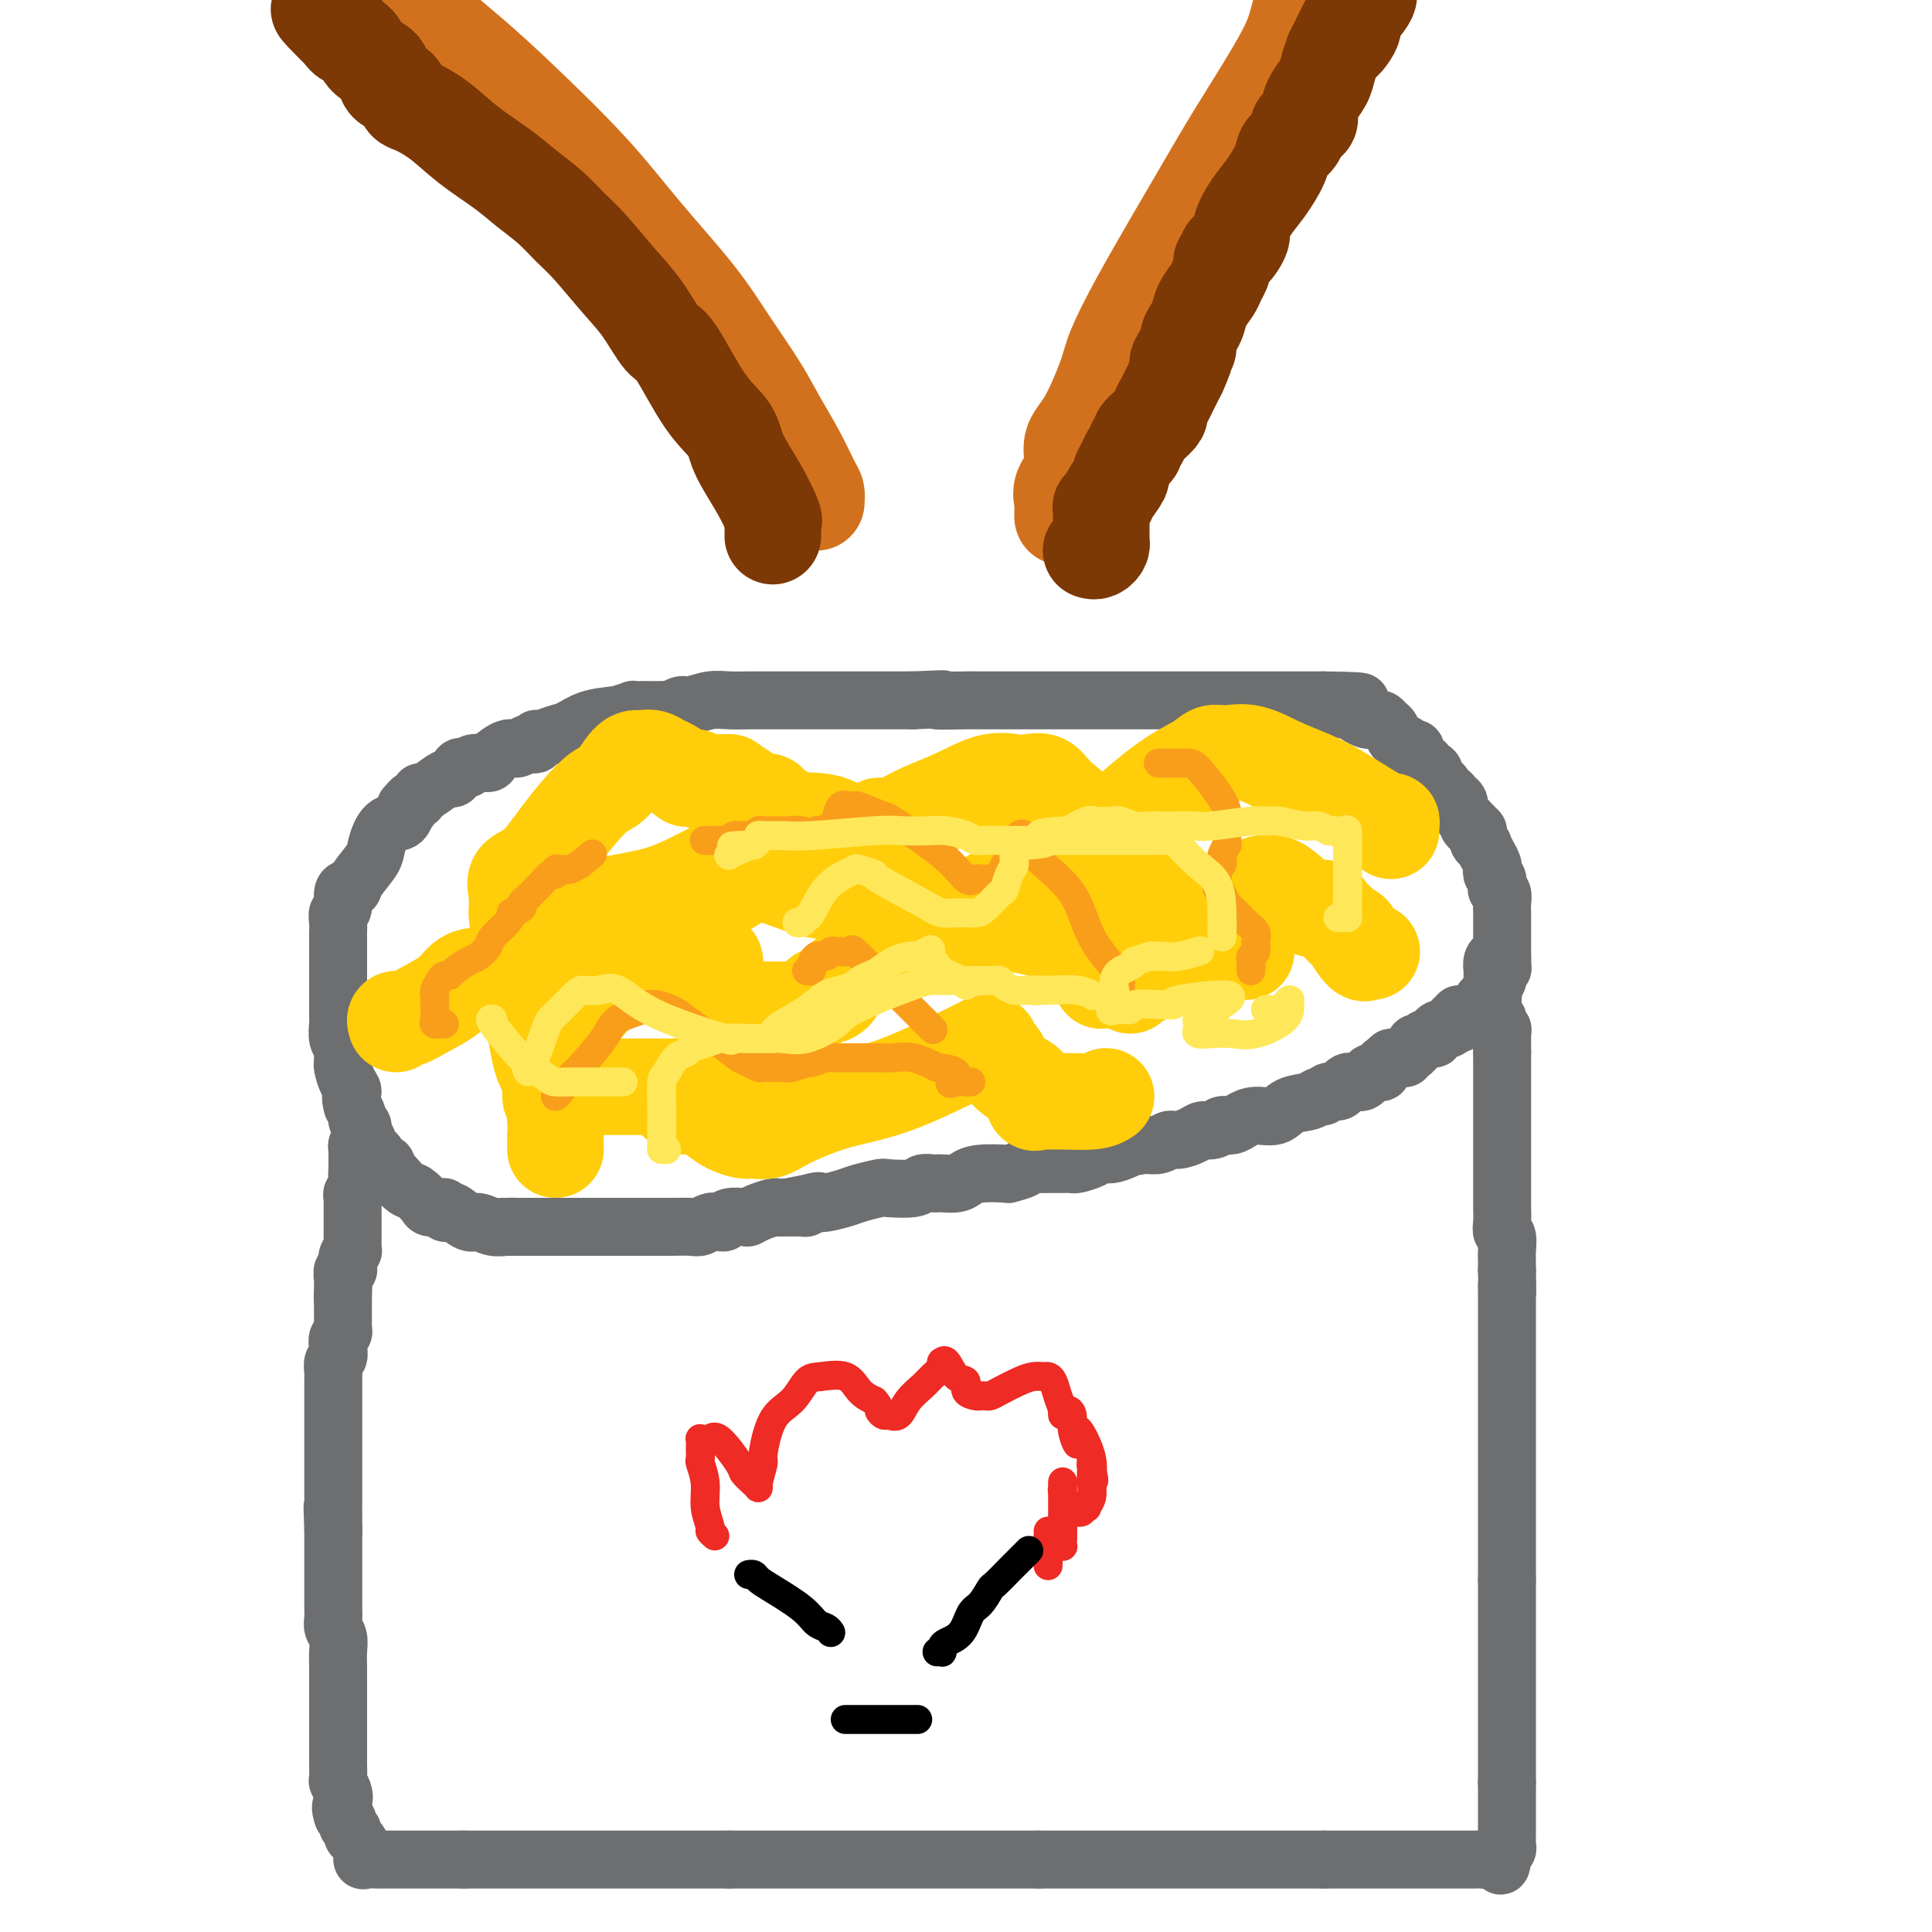 <svg viewBox='0 0 400 400' version='1.1' xmlns='http://www.w3.org/2000/svg' xmlns:xlink='http://www.w3.org/1999/xlink'><g fill='none' stroke='#6D6E70' stroke-width='12' stroke-linecap='round' stroke-linejoin='round'><path d='M302,210c-0.024,0.445 -0.048,0.890 0,1c0.048,0.110 0.168,-0.115 0,0c-0.168,0.115 -0.623,0.569 -1,1c-0.377,0.431 -0.674,0.837 -1,1c-0.326,0.163 -0.680,0.082 -1,0c-0.320,-0.082 -0.607,-0.165 -1,0c-0.393,0.165 -0.893,0.579 -1,1c-0.107,0.421 0.179,0.849 0,1c-0.179,0.151 -0.822,0.025 -1,0c-0.178,-0.025 0.110,0.050 0,0c-0.110,-0.050 -0.617,-0.225 -1,0c-0.383,0.225 -0.641,0.849 -1,1c-0.359,0.151 -0.818,-0.171 -1,0c-0.182,0.171 -0.086,0.834 0,1c0.086,0.166 0.164,-0.166 0,0c-0.164,0.166 -0.569,0.829 -1,1c-0.431,0.171 -0.889,-0.150 -1,0c-0.111,0.150 0.125,0.772 0,1c-0.125,0.228 -0.611,0.061 -1,0c-0.389,-0.061 -0.683,-0.018 -1,0c-0.317,0.018 -0.659,0.009 -1,0'/><path d='M288,219c-2.123,1.630 -0.432,1.207 0,1c0.432,-0.207 -0.395,-0.196 -1,0c-0.605,0.196 -0.988,0.578 -1,1c-0.012,0.422 0.348,0.884 0,1c-0.348,0.116 -1.403,-0.112 -2,0c-0.597,0.112 -0.737,0.565 -1,1c-0.263,0.435 -0.648,0.851 -1,1c-0.352,0.149 -0.671,0.030 -1,0c-0.329,-0.030 -0.669,0.029 -1,0c-0.331,-0.029 -0.652,-0.147 -1,0c-0.348,0.147 -0.723,0.560 -1,1c-0.277,0.440 -0.457,0.906 -1,1c-0.543,0.094 -1.451,-0.183 -2,0c-0.549,0.183 -0.740,0.827 -1,1c-0.260,0.173 -0.590,-0.126 -1,0c-0.410,0.126 -0.901,0.678 -2,1c-1.099,0.322 -2.808,0.416 -4,1c-1.192,0.584 -1.868,1.659 -3,2c-1.132,0.341 -2.720,-0.052 -4,0c-1.280,0.052 -2.250,0.549 -3,1c-0.750,0.451 -1.279,0.857 -2,1c-0.721,0.143 -1.635,0.024 -2,0c-0.365,-0.024 -0.180,0.049 0,0c0.180,-0.049 0.354,-0.219 0,0c-0.354,0.219 -1.236,0.828 -2,1c-0.764,0.172 -1.411,-0.094 -2,0c-0.589,0.094 -1.119,0.547 -2,1c-0.881,0.453 -2.112,0.905 -3,1c-0.888,0.095 -1.431,-0.167 -2,0c-0.569,0.167 -1.162,0.762 -2,1c-0.838,0.238 -1.919,0.119 -3,0'/><path d='M237,237c-4.550,0.885 -2.425,0.096 -2,0c0.425,-0.096 -0.849,0.500 -2,1c-1.151,0.500 -2.179,0.905 -3,1c-0.821,0.095 -1.434,-0.118 -2,0c-0.566,0.118 -1.086,0.568 -2,1c-0.914,0.432 -2.223,0.848 -3,1c-0.777,0.152 -1.021,0.041 -1,0c0.021,-0.041 0.308,-0.011 0,0c-0.308,0.011 -1.213,0.003 -2,0c-0.787,-0.003 -1.458,-0.002 -2,0c-0.542,0.002 -0.955,0.003 -1,0c-0.045,-0.003 0.278,-0.011 0,0c-0.278,0.011 -1.156,0.042 -2,0c-0.844,-0.042 -1.654,-0.156 -2,0c-0.346,0.156 -0.229,0.580 -1,1c-0.771,0.420 -2.432,0.834 -3,1c-0.568,0.166 -0.043,0.083 -1,0c-0.957,-0.083 -3.394,-0.166 -5,0c-1.606,0.166 -2.380,0.581 -3,1c-0.620,0.419 -1.087,0.843 -2,1c-0.913,0.157 -2.272,0.046 -3,0c-0.728,-0.046 -0.826,-0.026 -1,0c-0.174,0.026 -0.425,0.059 -1,0c-0.575,-0.059 -1.473,-0.209 -2,0c-0.527,0.209 -0.681,0.777 -2,1c-1.319,0.223 -3.803,0.102 -5,0c-1.197,-0.102 -1.108,-0.185 -2,0c-0.892,0.185 -2.765,0.637 -4,1c-1.235,0.363 -1.833,0.636 -3,1c-1.167,0.364 -2.905,0.818 -4,1c-1.095,0.182 -1.548,0.091 -2,0'/><path d='M169,249c-10.759,1.873 -3.656,0.554 -1,0c2.656,-0.554 0.865,-0.345 0,0c-0.865,0.345 -0.804,0.824 -1,1c-0.196,0.176 -0.647,0.047 -1,0c-0.353,-0.047 -0.606,-0.012 -1,0c-0.394,0.012 -0.930,0.003 -1,0c-0.070,-0.003 0.326,0.002 0,0c-0.326,-0.002 -1.373,-0.011 -2,0c-0.627,0.011 -0.834,0.042 -1,0c-0.166,-0.042 -0.289,-0.156 -1,0c-0.711,0.156 -2.008,0.581 -3,1c-0.992,0.419 -1.680,0.830 -2,1c-0.320,0.170 -0.274,0.097 -1,0c-0.726,-0.097 -2.225,-0.218 -3,0c-0.775,0.218 -0.825,0.776 -1,1c-0.175,0.224 -0.473,0.112 -1,0c-0.527,-0.112 -1.283,-0.226 -2,0c-0.717,0.226 -1.394,0.793 -2,1c-0.606,0.207 -1.139,0.056 -2,0c-0.861,-0.056 -2.050,-0.015 -4,0c-1.950,0.015 -4.662,0.004 -8,0c-3.338,-0.004 -7.304,-0.001 -9,0c-1.696,0.001 -1.123,0.000 -3,0c-1.877,-0.000 -6.205,-0.000 -8,0c-1.795,0.000 -1.059,0.000 -1,0c0.059,-0.000 -0.561,-0.000 -1,0c-0.439,0.000 -0.697,0.000 -1,0c-0.303,-0.000 -0.652,-0.000 -1,0'/><path d='M107,254c-5.772,0.005 -2.203,0.017 -1,0c1.203,-0.017 0.039,-0.065 -1,0c-1.039,0.065 -1.952,0.241 -3,0c-1.048,-0.241 -2.232,-0.901 -3,-1c-0.768,-0.099 -1.119,0.362 -2,0c-0.881,-0.362 -2.290,-1.547 -3,-2c-0.710,-0.453 -0.719,-0.173 -1,0c-0.281,0.173 -0.834,0.241 -1,0c-0.166,-0.241 0.055,-0.789 0,-1c-0.055,-0.211 -0.384,-0.083 -1,0c-0.616,0.083 -1.517,0.121 -2,0c-0.483,-0.121 -0.549,-0.399 -1,-1c-0.451,-0.601 -1.288,-1.523 -2,-2c-0.712,-0.477 -1.300,-0.510 -2,-1c-0.700,-0.490 -1.511,-1.437 -2,-2c-0.489,-0.563 -0.657,-0.743 -1,-1c-0.343,-0.257 -0.860,-0.593 -1,-1c-0.140,-0.407 0.098,-0.886 0,-1c-0.098,-0.114 -0.533,0.138 -1,0c-0.467,-0.138 -0.966,-0.667 -1,-1c-0.034,-0.333 0.397,-0.470 0,-1c-0.397,-0.530 -1.622,-1.451 -2,-2c-0.378,-0.549 0.091,-0.725 0,-1c-0.091,-0.275 -0.742,-0.650 -1,-1c-0.258,-0.350 -0.124,-0.674 0,-1c0.124,-0.326 0.240,-0.654 0,-1c-0.240,-0.346 -0.834,-0.708 -1,-1c-0.166,-0.292 0.095,-0.512 0,-1c-0.095,-0.488 -0.548,-1.244 -1,-2'/><path d='M73,229c-0.729,-2.305 -0.052,-2.567 0,-3c0.052,-0.433 -0.521,-1.036 -1,-2c-0.479,-0.964 -0.864,-2.287 -1,-3c-0.136,-0.713 -0.022,-0.814 0,-1c0.022,-0.186 -0.047,-0.456 0,-1c0.047,-0.544 0.209,-1.362 0,-2c-0.209,-0.638 -0.788,-1.098 -1,-2c-0.212,-0.902 -0.057,-2.248 0,-3c0.057,-0.752 0.015,-0.911 0,-2c-0.015,-1.089 -0.004,-3.107 0,-4c0.004,-0.893 0.001,-0.662 0,-1c-0.001,-0.338 -0.000,-1.246 0,-2c0.000,-0.754 0.000,-1.354 0,-2c-0.000,-0.646 -0.000,-1.338 0,-2c0.000,-0.662 0.000,-1.293 0,-2c-0.000,-0.707 -0.001,-1.489 0,-2c0.001,-0.511 0.004,-0.751 0,-1c-0.004,-0.249 -0.016,-0.508 0,-1c0.016,-0.492 0.060,-1.218 0,-2c-0.060,-0.782 -0.223,-1.620 0,-2c0.223,-0.380 0.831,-0.302 1,-1c0.169,-0.698 -0.102,-2.172 0,-3c0.102,-0.828 0.576,-1.010 1,-1c0.424,0.010 0.798,0.212 1,0c0.202,-0.212 0.232,-0.840 1,-2c0.768,-1.160 2.272,-2.853 3,-4c0.728,-1.147 0.678,-1.746 1,-3c0.322,-1.254 1.014,-3.161 2,-4c0.986,-0.839 2.265,-0.611 3,-1c0.735,-0.389 0.924,-1.397 1,-2c0.076,-0.603 0.038,-0.802 0,-1'/><path d='M84,167c2.249,-2.798 1.373,-0.792 1,0c-0.373,0.792 -0.242,0.372 0,0c0.242,-0.372 0.596,-0.694 1,-1c0.404,-0.306 0.857,-0.594 1,-1c0.143,-0.406 -0.025,-0.930 0,-1c0.025,-0.070 0.244,0.313 1,0c0.756,-0.313 2.048,-1.324 3,-2c0.952,-0.676 1.565,-1.017 2,-1c0.435,0.017 0.692,0.393 1,0c0.308,-0.393 0.668,-1.555 1,-2c0.332,-0.445 0.636,-0.174 1,0c0.364,0.174 0.787,0.249 1,0c0.213,-0.249 0.217,-0.822 1,-1c0.783,-0.178 2.346,0.040 3,0c0.654,-0.040 0.398,-0.337 1,-1c0.602,-0.663 2.060,-1.693 3,-2c0.940,-0.307 1.362,0.110 2,0c0.638,-0.110 1.493,-0.747 2,-1c0.507,-0.253 0.667,-0.124 1,0c0.333,0.124 0.840,0.241 1,0c0.160,-0.241 -0.027,-0.842 0,-1c0.027,-0.158 0.270,0.126 1,0c0.730,-0.126 1.948,-0.663 3,-1c1.052,-0.337 1.937,-0.475 3,-1c1.063,-0.525 2.304,-1.436 4,-2c1.696,-0.564 3.848,-0.782 6,-1'/><path d='M128,148c4.129,-1.309 2.951,-1.083 3,-1c0.049,0.083 1.323,0.022 2,0c0.677,-0.022 0.755,-0.006 1,0c0.245,0.006 0.657,0.001 1,0c0.343,-0.001 0.616,0.001 1,0c0.384,-0.001 0.880,-0.004 1,0c0.120,0.004 -0.135,0.016 0,0c0.135,-0.016 0.661,-0.061 1,0c0.339,0.061 0.491,0.226 1,0c0.509,-0.226 1.376,-0.845 2,-1c0.624,-0.155 1.007,0.155 2,0c0.993,-0.155 2.597,-0.774 4,-1c1.403,-0.226 2.606,-0.061 4,0c1.394,0.061 2.980,0.016 4,0c1.020,-0.016 1.473,-0.004 2,0c0.527,0.004 1.128,0.001 2,0c0.872,-0.001 2.016,-0.000 3,0c0.984,0.000 1.810,0.000 2,0c0.190,-0.000 -0.256,-0.000 0,0c0.256,0.000 1.214,0.000 2,0c0.786,-0.000 1.402,-0.000 2,0c0.598,0.000 1.180,0.000 2,0c0.820,-0.000 1.880,-0.000 3,0c1.120,0.000 2.302,0.000 4,0c1.698,-0.000 3.914,-0.000 6,0c2.086,0.000 4.043,0.000 6,0'/><path d='M189,145c10.230,-0.464 5.303,-0.124 5,0c-0.303,0.124 4.016,0.033 6,0c1.984,-0.033 1.633,-0.009 2,0c0.367,0.009 1.454,0.002 2,0c0.546,-0.002 0.553,-0.001 1,0c0.447,0.001 1.334,0.000 2,0c0.666,-0.000 1.112,-0.000 2,0c0.888,0.000 2.217,0.000 3,0c0.783,-0.000 1.021,-0.000 2,0c0.979,0.000 2.698,0.000 4,0c1.302,-0.000 2.188,-0.000 3,0c0.812,0.000 1.550,0.000 2,0c0.450,-0.000 0.614,-0.000 1,0c0.386,0.000 0.996,0.000 2,0c1.004,-0.000 2.404,-0.000 3,0c0.596,0.000 0.390,0.000 1,0c0.610,-0.000 2.037,-0.000 3,0c0.963,0.000 1.462,0.000 2,0c0.538,-0.000 1.115,-0.000 2,0c0.885,0.000 2.079,0.000 3,0c0.921,-0.000 1.568,-0.000 3,0c1.432,0.000 3.647,0.000 5,0c1.353,-0.000 1.842,-0.000 3,0c1.158,0.000 2.985,0.000 4,0c1.015,0.000 1.220,0.000 2,0c0.780,0.000 2.137,0.000 3,0c0.863,0.000 1.231,0.000 2,0c0.769,0.000 1.938,0.000 3,0c1.062,0.000 2.017,0.000 3,0c0.983,0.000 1.995,0.000 3,0c1.005,0.000 2.002,0.000 3,0'/><path d='M274,145c13.722,0.163 5.526,0.569 3,1c-2.526,0.431 0.619,0.886 2,1c1.381,0.114 1.000,-0.113 1,0c-0.000,0.113 0.381,0.565 1,1c0.619,0.435 1.475,0.852 2,1c0.525,0.148 0.718,0.028 1,0c0.282,-0.028 0.652,0.038 1,0c0.348,-0.038 0.674,-0.179 1,0c0.326,0.179 0.650,0.679 1,1c0.350,0.321 0.724,0.463 1,1c0.276,0.537 0.453,1.467 1,2c0.547,0.533 1.465,0.667 2,1c0.535,0.333 0.687,0.864 1,1c0.313,0.136 0.787,-0.122 1,0c0.213,0.122 0.165,0.624 0,1c-0.165,0.376 -0.447,0.624 0,1c0.447,0.376 1.622,0.879 2,1c0.378,0.121 -0.039,-0.140 0,0c0.039,0.140 0.536,0.681 1,1c0.464,0.319 0.894,0.415 1,1c0.106,0.585 -0.112,1.659 0,2c0.112,0.341 0.555,-0.049 1,0c0.445,0.049 0.894,0.538 1,1c0.106,0.462 -0.129,0.897 0,1c0.129,0.103 0.622,-0.127 1,0c0.378,0.127 0.640,0.611 1,1c0.360,0.389 0.817,0.681 1,1c0.183,0.319 0.090,0.663 0,1c-0.090,0.337 -0.178,0.668 0,1c0.178,0.332 0.622,0.666 1,1c0.378,0.334 0.689,0.667 1,1'/><path d='M304,170c2.719,3.493 0.517,1.727 0,1c-0.517,-0.727 0.650,-0.415 1,0c0.350,0.415 -0.117,0.933 0,1c0.117,0.067 0.819,-0.316 1,0c0.181,0.316 -0.158,1.331 0,2c0.158,0.669 0.813,0.991 1,1c0.187,0.009 -0.095,-0.296 0,0c0.095,0.296 0.565,1.191 1,2c0.435,0.809 0.835,1.531 1,2c0.165,0.469 0.096,0.685 0,1c-0.096,0.315 -0.218,0.728 0,1c0.218,0.272 0.776,0.404 1,1c0.224,0.596 0.112,1.655 0,2c-0.112,0.345 -0.226,-0.025 0,0c0.226,0.025 0.793,0.444 1,1c0.207,0.556 0.056,1.249 0,2c-0.056,0.751 -0.015,1.559 0,2c0.015,0.441 0.004,0.513 0,1c-0.004,0.487 -0.001,1.387 0,2c0.001,0.613 0.000,0.938 0,1c-0.000,0.062 -0.000,-0.138 0,0c0.000,0.138 0.000,0.614 0,1c-0.000,0.386 -0.000,0.681 0,1c0.000,0.319 0.000,0.663 0,1c-0.000,0.337 -0.000,0.668 0,1c0.000,0.332 0.000,0.666 0,1c-0.000,0.334 -0.000,0.667 0,1'/><path d='M311,199c0.061,2.349 0.214,1.221 0,1c-0.214,-0.221 -0.793,0.466 -1,1c-0.207,0.534 -0.041,0.916 0,1c0.041,0.084 -0.042,-0.132 0,0c0.042,0.132 0.208,0.610 0,1c-0.208,0.390 -0.792,0.692 -1,1c-0.208,0.308 -0.041,0.622 0,1c0.041,0.378 -0.046,0.818 0,1c0.046,0.182 0.224,0.104 0,0c-0.224,-0.104 -0.848,-0.235 -1,0c-0.152,0.235 0.170,0.838 0,1c-0.170,0.162 -0.830,-0.115 -1,0c-0.170,0.115 0.151,0.623 0,1c-0.151,0.377 -0.776,0.623 -1,1c-0.224,0.377 -0.049,0.886 0,1c0.049,0.114 -0.028,-0.165 0,0c0.028,0.165 0.162,0.776 0,1c-0.162,0.224 -0.621,0.060 -1,0c-0.379,-0.060 -0.680,-0.017 -1,0c-0.320,0.017 -0.660,0.009 -1,0'/><path d='M303,211c-1.480,1.856 -1.180,0.498 -1,0c0.180,-0.498 0.241,-0.134 0,0c-0.241,0.134 -0.783,0.038 -1,0c-0.217,-0.038 -0.108,-0.019 0,0'/><path d='M311,198c-0.309,-0.061 -0.619,-0.122 -1,0c-0.381,0.122 -0.834,0.428 -1,1c-0.166,0.572 -0.044,1.410 0,2c0.044,0.590 0.012,0.931 0,1c-0.012,0.069 -0.003,-0.135 0,0c0.003,0.135 0.001,0.610 0,1c-0.001,0.390 -0.000,0.696 0,1c0.000,0.304 0.000,0.605 0,1c-0.000,0.395 -0.001,0.883 0,1c0.001,0.117 0.004,-0.136 0,0c-0.004,0.136 -0.015,0.663 0,1c0.015,0.337 0.057,0.485 0,1c-0.057,0.515 -0.212,1.396 0,2c0.212,0.604 0.793,0.932 1,1c0.207,0.068 0.041,-0.122 0,0c-0.041,0.122 0.041,0.558 0,1c-0.041,0.442 -0.207,0.892 0,1c0.207,0.108 0.788,-0.126 1,0c0.212,0.126 0.057,0.611 0,1c-0.057,0.389 -0.015,0.682 0,1c0.015,0.318 0.004,0.663 0,1c-0.004,0.337 -0.001,0.668 0,1c0.001,0.332 0.001,0.666 0,1'/><path d='M311,218c0.000,3.350 0.000,1.723 0,1c0.000,-0.723 0.000,-0.544 0,0c0.000,0.544 0.000,1.451 0,2c0.000,0.549 -0.000,0.739 0,1c0.000,0.261 0.000,0.594 0,1c-0.000,0.406 -0.000,0.885 0,1c0.000,0.115 0.000,-0.135 0,0c-0.000,0.135 -0.000,0.656 0,1c0.000,0.344 0.000,0.511 0,1c-0.000,0.489 -0.000,1.299 0,2c0.000,0.701 0.000,1.292 0,2c-0.000,0.708 -0.000,1.533 0,2c0.000,0.467 0.000,0.576 0,1c-0.000,0.424 -0.000,1.163 0,2c0.000,0.837 0.000,1.772 0,2c-0.000,0.228 -0.000,-0.252 0,0c0.000,0.252 0.000,1.238 0,2c-0.000,0.762 -0.000,1.302 0,2c0.000,0.698 0.000,1.553 0,2c-0.000,0.447 -0.000,0.485 0,1c0.000,0.515 0.000,1.506 0,2c-0.000,0.494 -0.001,0.490 0,1c0.001,0.510 0.004,1.535 0,2c-0.004,0.465 -0.015,0.369 0,1c0.015,0.631 0.057,1.990 0,3c-0.057,1.010 -0.211,1.671 0,2c0.211,0.329 0.789,0.326 1,1c0.211,0.674 0.057,2.026 0,3c-0.057,0.974 -0.015,1.570 0,2c0.015,0.430 0.004,0.694 0,1c-0.004,0.306 -0.002,0.653 0,1'/><path d='M312,263c0.155,7.507 0.041,3.776 0,3c-0.041,-0.776 -0.011,1.405 0,2c0.011,0.595 0.003,-0.396 0,0c-0.003,0.396 -0.001,2.179 0,3c0.001,0.821 0.000,0.681 0,1c-0.000,0.319 -0.000,1.097 0,2c0.000,0.903 0.000,1.932 0,3c-0.000,1.068 -0.000,2.175 0,3c0.000,0.825 0.000,1.369 0,2c-0.000,0.631 -0.000,1.349 0,2c0.000,0.651 0.000,1.234 0,2c-0.000,0.766 -0.000,1.714 0,2c0.000,0.286 0.000,-0.090 0,1c-0.000,1.090 -0.000,3.648 0,5c0.000,1.352 0.000,1.499 0,2c-0.000,0.501 -0.000,1.356 0,2c0.000,0.644 0.000,1.079 0,2c-0.000,0.921 -0.000,2.330 0,3c0.000,0.670 0.000,0.602 0,1c-0.000,0.398 -0.000,1.262 0,2c0.000,0.738 0.000,1.350 0,2c-0.000,0.650 0.000,1.339 0,2c0.000,0.661 0.000,1.293 0,2c0.000,0.707 0.000,1.487 0,2c0.000,0.513 0.000,0.759 0,1c0.000,0.241 0.000,0.478 0,1c0.000,0.522 0.000,1.331 0,2c0.000,0.669 0.000,1.200 0,2c0.000,0.800 0.000,1.869 0,3c0.000,1.131 0.000,2.323 0,3c0.000,0.677 0.000,0.838 0,1'/><path d='M312,327c0.000,10.063 0.000,3.221 0,1c0.000,-2.221 0.000,0.179 0,1c0.000,0.821 -0.000,0.064 0,0c0.000,-0.064 0.000,0.567 0,1c0.000,0.433 0.000,0.668 0,1c0.000,0.332 0.000,0.760 0,1c0.000,0.240 -0.000,0.292 0,1c0.000,0.708 0.000,2.073 0,3c0.000,0.927 0.000,1.418 0,2c0.000,0.582 0.000,1.255 0,2c0.000,0.745 0.000,1.560 0,2c0.000,0.440 0.000,0.503 0,1c0.000,0.497 -0.000,1.429 0,2c0.000,0.571 0.000,0.782 0,1c0.000,0.218 0.000,0.442 0,1c0.000,0.558 0.000,1.448 0,2c0.000,0.552 0.000,0.765 0,1c0.000,0.235 0.000,0.492 0,1c0.000,0.508 0.000,1.266 0,2c0.000,0.734 0.000,1.444 0,2c0.000,0.556 0.000,0.959 0,1c0.000,0.041 0.000,-0.281 0,0c0.000,0.281 0.000,1.164 0,2c0.000,0.836 0.000,1.624 0,2c0.000,0.376 0.000,0.341 0,1c0.000,0.659 0.000,2.012 0,3c0.000,0.988 0.000,1.612 0,2c0.000,0.388 0.000,0.539 0,1c0.000,0.461 0.000,1.230 0,2'/><path d='M312,369c-0.000,6.841 -0.000,2.945 0,2c0.000,-0.945 0.000,1.061 0,2c-0.000,0.939 -0.000,0.811 0,1c0.000,0.189 0.000,0.695 0,1c-0.000,0.305 -0.000,0.410 0,1c0.000,0.590 0.000,1.664 0,2c-0.000,0.336 -0.000,-0.065 0,0c0.000,0.065 0.001,0.595 0,1c-0.001,0.405 -0.004,0.686 0,1c0.004,0.314 0.015,0.662 0,1c-0.015,0.338 -0.057,0.665 0,1c0.057,0.335 0.211,0.677 0,1c-0.211,0.323 -0.788,0.625 -1,1c-0.212,0.375 -0.061,0.821 0,1c0.061,0.179 0.030,0.089 0,0'/><path d='M311,385c-0.268,2.475 -0.437,0.663 -1,0c-0.563,-0.663 -1.518,-0.178 -2,0c-0.482,0.178 -0.490,0.048 -1,0c-0.510,-0.048 -1.522,-0.013 -2,0c-0.478,0.013 -0.421,0.003 -1,0c-0.579,-0.003 -1.795,-0.001 -3,0c-1.205,0.001 -2.399,0.000 -3,0c-0.601,-0.000 -0.609,-0.000 -1,0c-0.391,0.000 -1.166,0.000 -2,0c-0.834,-0.000 -1.728,-0.000 -2,0c-0.272,0.000 0.077,0.000 0,0c-0.077,-0.000 -0.579,-0.000 -1,0c-0.421,0.000 -0.761,0.000 -1,0c-0.239,-0.000 -0.378,-0.000 -1,0c-0.622,0.000 -1.728,0.000 -2,0c-0.272,-0.000 0.288,-0.000 0,0c-0.288,0.000 -1.425,0.000 -2,0c-0.575,-0.000 -0.587,-0.000 -1,0c-0.413,0.000 -1.227,0.000 -2,0c-0.773,-0.000 -1.506,-0.000 -2,0c-0.494,0.000 -0.748,0.000 -1,0c-0.252,-0.000 -0.500,-0.000 -1,0c-0.500,0.000 -1.250,0.000 -2,0c-0.750,-0.000 -1.500,-0.000 -2,0c-0.500,0.000 -0.750,0.000 -1,0'/><path d='M274,385c-6.366,0.000 -3.782,0.000 -3,0c0.782,0.000 -0.237,0.000 -1,0c-0.763,0.000 -1.269,0.000 -2,0c-0.731,0.000 -1.687,0.000 -2,0c-0.313,0.000 0.016,0.000 0,0c-0.016,0.000 -0.378,0.000 -1,0c-0.622,0.000 -1.504,0.000 -2,0c-0.496,0.000 -0.605,0.000 -1,0c-0.395,0.000 -1.076,0.000 -2,0c-0.924,0.000 -2.092,0.000 -3,0c-0.908,0.000 -1.555,0.000 -2,0c-0.445,0.000 -0.687,0.000 -1,0c-0.313,0.000 -0.696,-0.000 -1,0c-0.304,0.000 -0.531,0.000 -1,0c-0.469,0.000 -1.182,0.000 -2,0c-0.818,0.000 -1.741,0.000 -2,0c-0.259,0.000 0.145,0.000 0,0c-0.145,0.000 -0.838,0.000 -2,0c-1.162,0.000 -2.792,0.000 -4,0c-1.208,0.000 -1.992,0.000 -3,0c-1.008,0.000 -2.238,0.000 -3,0c-0.762,0.000 -1.055,0.000 -2,0c-0.945,0.000 -2.543,0.000 -3,0c-0.457,0.000 0.226,0.000 0,0c-0.226,0.000 -1.361,0.000 -2,0c-0.639,0.000 -0.783,0.000 -1,0c-0.217,0.000 -0.509,0.000 -1,0c-0.491,0.000 -1.183,0.000 -2,0c-0.817,0.000 -1.758,0.000 -3,0c-1.242,0.000 -2.783,0.000 -4,0c-1.217,0.000 -2.108,0.000 -3,0'/><path d='M215,385c-9.424,0.000 -3.482,0.000 -2,0c1.482,0.000 -1.494,0.000 -3,0c-1.506,0.000 -1.543,0.000 -2,0c-0.457,0.000 -1.335,0.000 -2,0c-0.665,0.000 -1.118,0.000 -2,0c-0.882,0.000 -2.194,0.000 -3,0c-0.806,0.000 -1.105,0.000 -2,0c-0.895,0.000 -2.384,0.000 -3,0c-0.616,0.000 -0.357,0.000 -1,0c-0.643,0.000 -2.186,0.000 -3,0c-0.814,0.000 -0.898,0.000 -1,0c-0.102,0.000 -0.221,0.000 -1,0c-0.779,0.000 -2.217,-0.000 -3,0c-0.783,0.000 -0.909,0.000 -1,0c-0.091,0.000 -0.146,0.000 -1,0c-0.854,0.000 -2.505,0.000 -3,0c-0.495,0.000 0.168,0.000 0,0c-0.168,0.000 -1.165,0.000 -2,0c-0.835,0.000 -1.507,0.000 -2,0c-0.493,0.000 -0.806,0.000 -1,0c-0.194,0.000 -0.267,0.000 -1,0c-0.733,0.000 -2.126,0.000 -3,0c-0.874,0.000 -1.230,0.000 -2,0c-0.770,0.000 -1.952,0.000 -3,0c-1.048,0.000 -1.960,0.000 -3,0c-1.040,0.000 -2.209,0.000 -3,0c-0.791,0.000 -1.204,0.000 -2,0c-0.796,0.000 -1.976,0.000 -3,0c-1.024,0.000 -1.891,0.000 -2,0c-0.109,0.000 0.540,0.000 0,0c-0.540,0.000 -2.270,0.000 -4,0'/><path d='M151,385c-10.219,0.000 -3.767,0.000 -2,0c1.767,0.000 -1.151,0.000 -3,0c-1.849,0.000 -2.627,0.000 -3,0c-0.373,0.000 -0.339,0.000 -1,0c-0.661,0.000 -2.015,0.000 -3,0c-0.985,0.000 -1.601,0.000 -2,0c-0.399,0.000 -0.582,0.000 -1,0c-0.418,0.000 -1.071,0.000 -2,0c-0.929,0.000 -2.134,0.000 -3,0c-0.866,0.000 -1.393,0.000 -2,0c-0.607,0.000 -1.295,0.000 -2,0c-0.705,0.000 -1.428,0.000 -2,0c-0.572,0.000 -0.994,-0.000 -2,0c-1.006,0.000 -2.595,0.000 -3,0c-0.405,0.000 0.373,0.000 0,0c-0.373,0.000 -1.896,0.000 -3,0c-1.104,0.000 -1.787,0.000 -2,0c-0.213,0.000 0.046,0.000 0,0c-0.046,0.000 -0.397,0.000 -1,0c-0.603,0.000 -1.459,0.000 -2,0c-0.541,0.000 -0.769,0.000 -1,0c-0.231,0.000 -0.466,0.000 -1,0c-0.534,0.000 -1.368,0.000 -2,0c-0.632,0.000 -1.062,0.000 -2,0c-0.938,0.000 -2.384,0.000 -3,0c-0.616,0.000 -0.402,0.000 -1,0c-0.598,0.000 -2.007,0.000 -3,0c-0.993,0.000 -1.569,0.000 -2,0c-0.431,0.000 -0.715,0.000 -1,0'/><path d='M96,385c-9.193,-0.000 -4.675,-0.000 -3,0c1.675,0.000 0.509,0.000 -1,0c-1.509,-0.000 -3.359,-0.000 -4,0c-0.641,0.000 -0.072,0.000 0,0c0.072,-0.000 -0.353,-0.000 -1,0c-0.647,0.000 -1.518,0.000 -2,0c-0.482,-0.000 -0.577,-0.000 -1,0c-0.423,0.000 -1.173,0.000 -2,0c-0.827,-0.000 -1.731,-0.000 -2,0c-0.269,0.000 0.096,0.002 0,0c-0.096,-0.002 -0.652,-0.006 -1,0c-0.348,0.006 -0.488,0.023 -1,0c-0.512,-0.023 -1.395,-0.086 -2,0c-0.605,0.086 -0.932,0.321 -1,0c-0.068,-0.321 0.121,-1.199 0,-2c-0.121,-0.801 -0.554,-1.524 -1,-2c-0.446,-0.476 -0.907,-0.705 -1,-1c-0.093,-0.295 0.181,-0.656 0,-1c-0.181,-0.344 -0.818,-0.669 -1,-1c-0.182,-0.331 0.091,-0.666 0,-1c-0.091,-0.334 -0.545,-0.667 -1,-1'/><path d='M71,376c-0.790,-1.982 -0.264,-2.437 0,-3c0.264,-0.563 0.267,-1.234 0,-2c-0.267,-0.766 -0.804,-1.627 -1,-2c-0.196,-0.373 -0.053,-0.258 0,-1c0.053,-0.742 0.014,-2.340 0,-3c-0.014,-0.660 -0.004,-0.381 0,-1c0.004,-0.619 0.001,-2.134 0,-3c-0.001,-0.866 -0.000,-1.082 0,-2c0.000,-0.918 0.000,-2.538 0,-3c-0.000,-0.462 -0.000,0.233 0,0c0.000,-0.233 -0.000,-1.396 0,-2c0.000,-0.604 0.000,-0.650 0,-1c-0.000,-0.350 -0.000,-1.002 0,-2c0.000,-0.998 0.001,-2.340 0,-3c-0.001,-0.660 -0.004,-0.638 0,-1c0.004,-0.362 0.015,-1.108 0,-2c-0.015,-0.892 -0.057,-1.929 0,-3c0.057,-1.071 0.211,-2.176 0,-3c-0.211,-0.824 -0.789,-1.366 -1,-2c-0.211,-0.634 -0.057,-1.359 0,-2c0.057,-0.641 0.015,-1.198 0,-2c-0.015,-0.802 -0.004,-1.849 0,-3c0.004,-1.151 0.001,-2.406 0,-3c-0.001,-0.594 -0.000,-0.527 0,-1c0.000,-0.473 0.000,-1.485 0,-2c-0.000,-0.515 -0.000,-0.532 0,-1c0.000,-0.468 0.000,-1.385 0,-2c-0.000,-0.615 -0.000,-0.928 0,-1c0.000,-0.072 0.000,0.096 0,0c-0.000,-0.096 -0.000,-0.456 0,-1c0.000,-0.544 0.000,-1.272 0,-2'/><path d='M69,317c-0.309,-9.367 -0.083,-3.283 0,-1c0.083,2.283 0.022,0.766 0,-1c-0.022,-1.766 -0.006,-3.782 0,-5c0.006,-1.218 0.002,-1.640 0,-2c-0.002,-0.360 -0.000,-0.659 0,-1c0.000,-0.341 0.000,-0.724 0,-1c-0.000,-0.276 -0.000,-0.444 0,-1c0.000,-0.556 0.000,-1.499 0,-2c-0.000,-0.501 -0.000,-0.558 0,-1c0.000,-0.442 0.000,-1.268 0,-2c-0.000,-0.732 0.000,-1.370 0,-2c-0.000,-0.630 -0.000,-1.253 0,-2c0.000,-0.747 0.000,-1.617 0,-2c-0.000,-0.383 -0.000,-0.278 0,-1c0.000,-0.722 0.000,-2.272 0,-3c-0.000,-0.728 -0.001,-0.633 0,-1c0.001,-0.367 0.004,-1.197 0,-2c-0.004,-0.803 -0.015,-1.580 0,-2c0.015,-0.420 0.056,-0.483 0,-1c-0.056,-0.517 -0.207,-1.486 0,-2c0.207,-0.514 0.774,-0.571 1,-1c0.226,-0.429 0.113,-1.228 0,-2c-0.113,-0.772 -0.226,-1.517 0,-2c0.226,-0.483 0.793,-0.706 1,-1c0.207,-0.294 0.056,-0.660 0,-1c-0.056,-0.340 -0.015,-0.654 0,-1c0.015,-0.346 0.004,-0.722 0,-1c-0.004,-0.278 -0.001,-0.456 0,-1c0.001,-0.544 0.000,-1.454 0,-2c-0.000,-0.546 -0.000,-0.727 0,-1c0.000,-0.273 0.000,-0.636 0,-1'/><path d='M71,268c0.309,-7.534 0.082,-1.869 0,0c-0.082,1.869 -0.018,-0.059 0,-1c0.018,-0.941 -0.009,-0.895 0,-1c0.009,-0.105 0.054,-0.360 0,-1c-0.054,-0.640 -0.207,-1.664 0,-2c0.207,-0.336 0.773,0.016 1,0c0.227,-0.016 0.113,-0.400 0,-1c-0.113,-0.600 -0.227,-1.418 0,-2c0.227,-0.582 0.793,-0.929 1,-1c0.207,-0.071 0.056,0.135 0,0c-0.056,-0.135 -0.015,-0.610 0,-1c0.015,-0.390 0.004,-0.696 0,-1c-0.004,-0.304 -0.001,-0.606 0,-1c0.001,-0.394 0.000,-0.879 0,-1c-0.000,-0.121 -0.000,0.123 0,0c0.000,-0.123 0.000,-0.611 0,-1c-0.000,-0.389 0.000,-0.678 0,-1c-0.000,-0.322 -0.000,-0.678 0,-1c0.000,-0.322 0.000,-0.611 0,-1c-0.000,-0.389 -0.001,-0.878 0,-1c0.001,-0.122 0.004,0.122 0,0c-0.004,-0.122 -0.015,-0.610 0,-1c0.015,-0.390 0.057,-0.682 0,-1c-0.057,-0.318 -0.211,-0.663 0,-1c0.211,-0.337 0.788,-0.668 1,-1c0.212,-0.332 0.061,-0.666 0,-1c-0.061,-0.334 -0.030,-0.667 0,-1'/><path d='M74,244c0.464,-3.896 0.124,-1.635 0,-1c-0.124,0.635 -0.033,-0.355 0,-1c0.033,-0.645 0.009,-0.946 0,-1c-0.009,-0.054 -0.003,0.140 0,0c0.003,-0.140 0.005,-0.612 0,-1c-0.005,-0.388 -0.015,-0.692 0,-1c0.015,-0.308 0.057,-0.621 0,-1c-0.057,-0.379 -0.211,-0.823 0,-1c0.211,-0.177 0.789,-0.086 1,0c0.211,0.086 0.057,0.167 0,0c-0.057,-0.167 -0.015,-0.584 0,-1c0.015,-0.416 0.004,-0.833 0,-1c-0.004,-0.167 -0.002,-0.083 0,0'/></g>
<g fill='none' stroke='#FFCD0A' stroke-width='20' stroke-linecap='round' stroke-linejoin='round'><path d='M82,212c-0.141,-0.465 -0.281,-0.930 0,-1c0.281,-0.070 0.984,0.254 2,0c1.016,-0.254 2.347,-1.087 4,-2c1.653,-0.913 3.630,-1.905 5,-3c1.370,-1.095 2.135,-2.293 3,-3c0.865,-0.707 1.832,-0.923 3,-1c1.168,-0.077 2.539,-0.015 3,0c0.461,0.015 0.014,-0.017 0,0c-0.014,0.017 0.405,0.083 1,0c0.595,-0.083 1.367,-0.315 2,0c0.633,0.315 1.126,1.176 2,2c0.874,0.824 2.128,1.610 3,3c0.872,1.390 1.361,3.384 2,5c0.639,1.616 1.427,2.852 2,4c0.573,1.148 0.931,2.206 1,3c0.069,0.794 -0.149,1.323 0,2c0.149,0.677 0.666,1.502 1,2c0.334,0.498 0.484,0.669 1,1c0.516,0.331 1.398,0.821 2,1c0.602,0.179 0.925,0.048 1,0c0.075,-0.048 -0.097,-0.013 0,0c0.097,0.013 0.463,0.003 1,0c0.537,-0.003 1.246,-0.001 2,0c0.754,0.001 1.553,0.000 2,0c0.447,-0.000 0.542,-0.000 2,0c1.458,0.000 4.277,0.000 6,0c1.723,-0.000 2.348,-0.000 3,0c0.652,0.000 1.329,0.000 2,0c0.671,-0.000 1.335,-0.000 2,0'/><path d='M140,225c3.713,0.003 2.494,0.012 2,0c-0.494,-0.012 -0.265,-0.045 0,0c0.265,0.045 0.566,0.167 1,0c0.434,-0.167 1.001,-0.622 2,0c0.999,0.622 2.428,2.321 3,3c0.572,0.679 0.286,0.340 0,0'/><path d='M228,203c0.034,-0.044 0.068,-0.088 0,-1c-0.068,-0.912 -0.238,-2.692 -1,-4c-0.762,-1.308 -2.117,-2.145 -3,-3c-0.883,-0.855 -1.295,-1.729 -2,-2c-0.705,-0.271 -1.704,0.061 -3,0c-1.296,-0.061 -2.888,-0.515 -5,-1c-2.112,-0.485 -4.745,-1.001 -8,-1c-3.255,0.001 -7.132,0.519 -10,1c-2.868,0.481 -4.725,0.927 -7,2c-2.275,1.073 -4.966,2.775 -7,4c-2.034,1.225 -3.409,1.975 -5,3c-1.591,1.025 -3.396,2.326 -4,3c-0.604,0.674 -0.008,0.719 0,1c0.008,0.281 -0.574,0.796 -1,1c-0.426,0.204 -0.696,0.097 -1,0c-0.304,-0.097 -0.641,-0.184 -1,0c-0.359,0.184 -0.739,0.638 -1,1c-0.261,0.362 -0.402,0.633 -1,1c-0.598,0.367 -1.651,0.830 -4,1c-2.349,0.170 -5.992,0.046 -8,0c-2.008,-0.046 -2.379,-0.015 -3,0c-0.621,0.015 -1.491,0.013 -2,0c-0.509,-0.013 -0.659,-0.037 -1,0c-0.341,0.037 -0.875,0.134 -1,0c-0.125,-0.134 0.159,-0.497 0,-1c-0.159,-0.503 -0.760,-1.144 -1,-2c-0.240,-0.856 -0.120,-1.928 0,-3'/><path d='M148,203c-0.310,-1.548 -0.083,-2.417 0,-3c0.083,-0.583 0.024,-0.881 0,-1c-0.024,-0.119 -0.012,-0.060 0,0'/><path d='M182,171c0.583,0.070 1.165,0.141 2,0c0.835,-0.141 1.921,-0.493 3,-1c1.079,-0.507 2.150,-1.169 4,-2c1.850,-0.831 4.477,-1.832 7,-3c2.523,-1.168 4.941,-2.502 7,-3c2.059,-0.498 3.759,-0.160 5,0c1.241,0.160 2.025,0.142 3,0c0.975,-0.142 2.142,-0.408 3,0c0.858,0.408 1.405,1.489 3,3c1.595,1.511 4.236,3.452 7,6c2.764,2.548 5.651,5.702 8,8c2.349,2.298 4.159,3.741 6,6c1.841,2.259 3.713,5.333 5,7c1.287,1.667 1.990,1.928 3,2c1.010,0.072 2.328,-0.045 3,0c0.672,0.045 0.697,0.250 1,0c0.303,-0.250 0.883,-0.956 1,-1c0.117,-0.044 -0.228,0.573 0,0c0.228,-0.573 1.030,-2.335 2,-4c0.970,-1.665 2.108,-3.232 3,-4c0.892,-0.768 1.539,-0.737 2,-1c0.461,-0.263 0.734,-0.819 1,-1c0.266,-0.181 0.523,0.014 1,0c0.477,-0.014 1.175,-0.235 2,0c0.825,0.235 1.779,0.927 3,2c1.221,1.073 2.711,2.528 4,3c1.289,0.472 2.376,-0.038 3,0c0.624,0.038 0.783,0.626 1,1c0.217,0.374 0.490,0.536 1,1c0.510,0.464 1.255,1.232 2,2'/><path d='M278,192c2.974,1.663 1.907,1.321 2,2c0.093,0.679 1.344,2.378 2,3c0.656,0.622 0.715,0.168 1,0c0.285,-0.168 0.796,-0.048 1,0c0.204,0.048 0.102,0.024 0,0'/><path d='M229,227c-0.665,0.424 -1.330,0.848 -3,1c-1.670,0.152 -4.343,0.031 -6,0c-1.657,-0.031 -2.296,0.028 -3,0c-0.704,-0.028 -1.474,-0.143 -2,0c-0.526,0.143 -0.809,0.543 -1,0c-0.191,-0.543 -0.288,-2.029 -1,-3c-0.712,-0.971 -2.037,-1.426 -3,-2c-0.963,-0.574 -1.563,-1.268 -2,-2c-0.437,-0.732 -0.710,-1.502 -1,-2c-0.290,-0.498 -0.599,-0.722 -1,-1c-0.401,-0.278 -0.896,-0.608 -1,-1c-0.104,-0.392 0.184,-0.845 0,-1c-0.184,-0.155 -0.841,-0.011 -1,0c-0.159,0.011 0.179,-0.111 0,0c-0.179,0.111 -0.876,0.456 -4,2c-3.124,1.544 -8.674,4.288 -13,6c-4.326,1.712 -7.429,2.392 -10,3c-2.571,0.608 -4.612,1.143 -7,2c-2.388,0.857 -5.125,2.034 -7,3c-1.875,0.966 -2.890,1.721 -4,2c-1.110,0.279 -2.316,0.083 -3,0c-0.684,-0.083 -0.845,-0.054 -1,0c-0.155,0.054 -0.304,0.134 -1,0c-0.696,-0.134 -1.941,-0.481 -3,-1c-1.059,-0.519 -1.934,-1.211 -3,-2c-1.066,-0.789 -2.324,-1.676 -3,-2c-0.676,-0.324 -0.769,-0.087 -1,0c-0.231,0.087 -0.601,0.023 -1,0c-0.399,-0.023 -0.828,-0.007 -1,0c-0.172,0.007 -0.086,0.003 0,0'/><path d='M142,229c-2.867,-1.000 -1.533,-1.000 -1,-1c0.533,0.000 0.267,0.000 0,0'/><path d='M124,189c-0.438,-0.025 -0.876,-0.049 -1,0c-0.124,0.049 0.065,0.172 1,0c0.935,-0.172 2.614,-0.639 3,-1c0.386,-0.361 -0.522,-0.617 1,-1c1.522,-0.383 5.473,-0.894 9,-2c3.527,-1.106 6.628,-2.808 9,-4c2.372,-1.192 4.013,-1.875 6,-3c1.987,-1.125 4.320,-2.692 6,-4c1.680,-1.308 2.707,-2.356 4,-3c1.293,-0.644 2.852,-0.883 4,-1c1.148,-0.117 1.884,-0.110 3,0c1.116,0.110 2.612,0.325 4,1c1.388,0.675 2.669,1.812 5,4c2.331,2.188 5.714,5.427 8,8c2.286,2.573 3.476,4.479 5,6c1.524,1.521 3.382,2.656 4,3c0.618,0.344 -0.005,-0.102 0,0c0.005,0.102 0.638,0.752 1,1c0.362,0.248 0.453,0.095 1,0c0.547,-0.095 1.550,-0.130 2,0c0.450,0.130 0.347,0.425 1,0c0.653,-0.425 2.063,-1.571 4,-2c1.937,-0.429 4.401,-0.140 7,0c2.599,0.140 5.332,0.130 8,0c2.668,-0.130 5.270,-0.381 8,0c2.730,0.381 5.588,1.395 8,2c2.412,0.605 4.379,0.801 6,1c1.621,0.199 2.898,0.400 4,1c1.102,0.600 2.029,1.600 3,2c0.971,0.400 1.985,0.200 3,0'/><path d='M251,197c4.514,0.928 3.797,0.249 4,0c0.203,-0.249 1.324,-0.067 2,0c0.676,0.067 0.907,0.019 1,0c0.093,-0.019 0.046,-0.010 0,0'/><path d='M288,172c-0.026,-0.298 -0.052,-0.596 0,-1c0.052,-0.404 0.181,-0.915 0,-1c-0.181,-0.085 -0.674,0.254 -3,-1c-2.326,-1.254 -6.486,-4.103 -10,-6c-3.514,-1.897 -6.384,-2.843 -9,-4c-2.616,-1.157 -4.979,-2.525 -7,-3c-2.021,-0.475 -3.700,-0.057 -5,0c-1.300,0.057 -2.221,-0.248 -3,0c-0.779,0.248 -1.414,1.049 -3,2c-1.586,0.951 -4.121,2.050 -8,5c-3.879,2.950 -9.103,7.750 -13,11c-3.897,3.250 -6.468,4.952 -9,6c-2.532,1.048 -5.024,1.444 -8,3c-2.976,1.556 -6.435,4.274 -10,6c-3.565,1.726 -7.237,2.461 -9,3c-1.763,0.539 -1.618,0.883 -2,1c-0.382,0.117 -1.291,0.006 -2,0c-0.709,-0.006 -1.216,0.092 -2,0c-0.784,-0.092 -1.844,-0.376 -3,-1c-1.156,-0.624 -2.409,-1.589 -4,-3c-1.591,-1.411 -3.519,-3.270 -5,-4c-1.481,-0.730 -2.514,-0.332 -5,-1c-2.486,-0.668 -6.425,-2.402 -9,-3c-2.575,-0.598 -3.786,-0.060 -4,0c-0.214,0.060 0.570,-0.358 0,0c-0.570,0.358 -2.495,1.491 -5,3c-2.505,1.509 -5.589,3.394 -7,5c-1.411,1.606 -1.149,2.932 -2,4c-0.851,1.068 -2.815,1.876 -5,3c-2.185,1.124 -4.593,2.562 -7,4'/><path d='M129,200c-5.183,4.064 -5.140,4.724 -6,6c-0.860,1.276 -2.622,3.168 -4,4c-1.378,0.832 -2.373,0.603 -3,1c-0.627,0.397 -0.886,1.420 -1,2c-0.114,0.580 -0.083,0.717 0,1c0.083,0.283 0.218,0.712 0,1c-0.218,0.288 -0.791,0.437 -1,1c-0.209,0.563 -0.056,1.542 0,2c0.056,0.458 0.015,0.396 0,1c-0.015,0.604 -0.004,1.873 0,3c0.004,1.127 0.001,2.111 0,3c-0.001,0.889 -0.000,1.683 0,2c0.000,0.317 0.000,0.159 0,0'/><path d='M115,238c-0.017,-1.149 -0.035,-2.298 0,-3c0.035,-0.702 0.122,-0.956 0,-3c-0.122,-2.044 -0.453,-5.876 -1,-8c-0.547,-2.124 -1.310,-2.539 -2,-5c-0.690,-2.461 -1.309,-6.969 -2,-11c-0.691,-4.031 -1.456,-7.584 -2,-11c-0.544,-3.416 -0.869,-6.696 -1,-8c-0.131,-1.304 -0.068,-0.631 0,-1c0.068,-0.369 0.142,-1.781 0,-3c-0.142,-1.219 -0.499,-2.247 0,-3c0.499,-0.753 1.856,-1.231 3,-2c1.144,-0.769 2.077,-1.828 3,-3c0.923,-1.172 1.836,-2.458 3,-4c1.164,-1.542 2.578,-3.342 4,-5c1.422,-1.658 2.853,-3.176 4,-4c1.147,-0.824 2.012,-0.954 3,-2c0.988,-1.046 2.099,-3.009 3,-4c0.901,-0.991 1.591,-1.010 2,-1c0.409,0.010 0.538,0.049 1,0c0.462,-0.049 1.258,-0.185 2,0c0.742,0.185 1.432,0.691 2,1c0.568,0.309 1.016,0.422 2,1c0.984,0.578 2.505,1.623 3,2c0.495,0.377 -0.037,0.087 0,0c0.037,-0.087 0.642,0.029 1,0c0.358,-0.029 0.467,-0.204 1,0c0.533,0.204 1.490,0.786 2,1c0.510,0.214 0.574,0.061 1,0c0.426,-0.061 1.213,-0.031 2,0'/><path d='M149,162c3.256,0.530 1.895,-0.146 2,0c0.105,0.146 1.675,1.113 3,2c1.325,0.887 2.405,1.695 3,2c0.595,0.305 0.706,0.107 1,0c0.294,-0.107 0.769,-0.121 1,0c0.231,0.121 0.216,0.379 1,1c0.784,0.621 2.367,1.606 3,2c0.633,0.394 0.317,0.197 0,0'/><path d='M234,204c0.285,-0.394 0.571,-0.787 1,-1c0.429,-0.213 1.002,-0.245 2,-1c0.998,-0.755 2.422,-2.235 3,-3c0.578,-0.765 0.312,-0.817 1,-1c0.688,-0.183 2.331,-0.498 3,-1c0.669,-0.502 0.365,-1.192 1,-2c0.635,-0.808 2.209,-1.733 3,-2c0.791,-0.267 0.800,0.124 1,0c0.200,-0.124 0.592,-0.764 1,-1c0.408,-0.236 0.831,-0.067 1,0c0.169,0.067 0.085,0.034 0,0'/></g>
<g fill='none' stroke='#F99E1B' stroke-width='6' stroke-linecap='round' stroke-linejoin='round'><path d='M115,227c0.220,-0.103 0.440,-0.205 1,-1c0.560,-0.795 1.461,-2.282 2,-3c0.539,-0.718 0.718,-0.665 2,-2c1.282,-1.335 3.667,-4.056 5,-6c1.333,-1.944 1.612,-3.110 3,-4c1.388,-0.890 3.884,-1.503 5,-2c1.116,-0.497 0.850,-0.876 1,-1c0.150,-0.124 0.714,0.007 1,0c0.286,-0.007 0.293,-0.153 1,0c0.707,0.153 2.114,0.604 3,1c0.886,0.396 1.249,0.737 3,2c1.751,1.263 4.888,3.449 7,5c2.112,1.551 3.199,2.468 4,3c0.801,0.532 1.317,0.678 2,1c0.683,0.322 1.532,0.819 2,1c0.468,0.181 0.553,0.044 1,0c0.447,-0.044 1.256,0.003 2,0c0.744,-0.003 1.425,-0.057 2,0c0.575,0.057 1.045,0.226 2,0c0.955,-0.226 2.393,-0.845 3,-1c0.607,-0.155 0.381,0.155 1,0c0.619,-0.155 2.081,-0.774 3,-1c0.919,-0.226 1.294,-0.060 2,0c0.706,0.060 1.741,0.015 2,0c0.259,-0.015 -0.259,0.002 1,0c1.259,-0.002 4.296,-0.021 6,0c1.704,0.021 2.074,0.083 3,0c0.926,-0.083 2.407,-0.309 4,0c1.593,0.309 3.296,1.155 5,2'/><path d='M194,221c6.376,0.679 3.817,2.378 3,3c-0.817,0.622 0.107,0.167 1,0c0.893,-0.167 1.755,-0.045 2,0c0.245,0.045 -0.126,0.012 0,0c0.126,-0.012 0.750,-0.003 1,0c0.250,0.003 0.125,0.002 0,0'/><path d='M232,206c0.005,-0.360 0.010,-0.719 0,-1c-0.010,-0.281 -0.036,-0.483 0,-1c0.036,-0.517 0.135,-1.350 -1,-3c-1.135,-1.650 -3.505,-4.116 -5,-7c-1.495,-2.884 -2.116,-6.187 -4,-9c-1.884,-2.813 -5.032,-5.135 -7,-7c-1.968,-1.865 -2.755,-3.274 -3,-4c-0.245,-0.726 0.052,-0.769 0,-1c-0.052,-0.231 -0.451,-0.650 -1,0c-0.549,0.650 -1.246,2.371 -2,4c-0.754,1.629 -1.563,3.168 -2,4c-0.437,0.832 -0.500,0.958 -1,1c-0.500,0.042 -1.435,-0.001 -2,0c-0.565,0.001 -0.759,0.045 -1,0c-0.241,-0.045 -0.529,-0.178 -1,0c-0.471,0.178 -1.125,0.667 -2,0c-0.875,-0.667 -1.971,-2.491 -5,-5c-3.029,-2.509 -7.990,-5.705 -10,-7c-2.010,-1.295 -1.067,-0.690 -2,-1c-0.933,-0.310 -3.742,-1.537 -5,-2c-1.258,-0.463 -0.966,-0.164 -1,0c-0.034,0.164 -0.394,0.191 -1,0c-0.606,-0.191 -1.458,-0.601 -2,0c-0.542,0.601 -0.774,2.213 -1,3c-0.226,0.787 -0.445,0.750 -1,1c-0.555,0.250 -1.444,0.786 -2,1c-0.556,0.214 -0.778,0.107 -1,0'/><path d='M169,172c-1.950,0.774 -2.324,0.207 -3,0c-0.676,-0.207 -1.655,-0.056 -2,0c-0.345,0.056 -0.057,0.015 0,0c0.057,-0.015 -0.117,-0.004 -1,0c-0.883,0.004 -2.474,-0.000 -3,0c-0.526,0.000 0.014,0.004 0,0c-0.014,-0.004 -0.582,-0.015 -1,0c-0.418,0.015 -0.686,0.057 -1,0c-0.314,-0.057 -0.675,-0.211 -1,0c-0.325,0.211 -0.616,0.788 -1,1c-0.384,0.212 -0.863,0.060 -1,0c-0.137,-0.060 0.066,-0.026 0,0c-0.066,0.026 -0.402,0.046 -1,0c-0.598,-0.046 -1.456,-0.156 -2,0c-0.544,0.156 -0.772,0.578 -1,1'/><path d='M151,174c-3.209,0.309 -2.231,0.083 -2,0c0.231,-0.083 -0.284,-0.022 -1,0c-0.716,0.022 -1.633,0.006 -2,0c-0.367,-0.006 -0.183,-0.003 0,0'/><path d='M259,201c0.031,-0.750 0.063,-1.499 0,-2c-0.063,-0.501 -0.219,-0.753 0,-1c0.219,-0.247 0.813,-0.489 1,-1c0.187,-0.511 -0.034,-1.291 0,-2c0.034,-0.709 0.322,-1.346 0,-2c-0.322,-0.654 -1.253,-1.326 -2,-2c-0.747,-0.674 -1.311,-1.350 -2,-2c-0.689,-0.650 -1.505,-1.273 -2,-2c-0.495,-0.727 -0.670,-1.557 -1,-2c-0.330,-0.443 -0.817,-0.500 -1,-1c-0.183,-0.500 -0.063,-1.444 0,-2c0.063,-0.556 0.068,-0.725 0,-1c-0.068,-0.275 -0.211,-0.656 0,-1c0.211,-0.344 0.774,-0.652 1,-1c0.226,-0.348 0.113,-0.737 0,-1c-0.113,-0.263 -0.226,-0.398 0,-1c0.226,-0.602 0.792,-1.669 1,-2c0.208,-0.331 0.057,0.075 0,0c-0.057,-0.075 -0.019,-0.629 0,-1c0.019,-0.371 0.020,-0.558 0,-1c-0.020,-0.442 -0.060,-1.138 0,-2c0.060,-0.862 0.220,-1.891 0,-3c-0.220,-1.109 -0.821,-2.297 -2,-4c-1.179,-1.703 -2.936,-3.920 -4,-5c-1.064,-1.080 -1.434,-1.021 -2,-1c-0.566,0.021 -1.327,0.006 -2,0c-0.673,-0.006 -1.258,-0.002 -2,0c-0.742,0.002 -1.641,0.000 -2,0c-0.359,-0.000 -0.180,-0.000 0,0'/><path d='M167,201c0.438,0.050 0.877,0.101 1,0c0.123,-0.101 -0.069,-0.353 0,-1c0.069,-0.647 0.398,-1.690 1,-2c0.602,-0.310 1.475,0.114 2,0c0.525,-0.114 0.701,-0.766 1,-1c0.299,-0.234 0.720,-0.049 1,0c0.280,0.049 0.417,-0.037 1,0c0.583,0.037 1.612,0.198 2,0c0.388,-0.198 0.136,-0.753 1,0c0.864,0.753 2.845,2.815 5,5c2.155,2.185 4.485,4.493 6,6c1.515,1.507 2.216,2.213 3,3c0.784,0.787 1.653,1.653 2,2c0.347,0.347 0.174,0.173 0,0'/><path d='M92,212c-0.846,0.037 -1.692,0.075 -2,0c-0.308,-0.075 -0.080,-0.261 0,-1c0.080,-0.739 0.010,-2.030 0,-3c-0.010,-0.970 0.039,-1.618 0,-2c-0.039,-0.382 -0.167,-0.496 0,-1c0.167,-0.504 0.629,-1.396 1,-2c0.371,-0.604 0.651,-0.920 1,-1c0.349,-0.080 0.766,0.078 1,0c0.234,-0.078 0.284,-0.390 1,-1c0.716,-0.610 2.097,-1.518 3,-2c0.903,-0.482 1.328,-0.540 2,-1c0.672,-0.460 1.589,-1.324 2,-2c0.411,-0.676 0.314,-1.165 1,-2c0.686,-0.835 2.155,-2.017 3,-3c0.845,-0.983 1.065,-1.768 1,-2c-0.065,-0.232 -0.416,0.088 0,0c0.416,-0.088 1.599,-0.583 2,-1c0.401,-0.417 0.018,-0.754 0,-1c-0.018,-0.246 0.327,-0.399 1,-1c0.673,-0.601 1.673,-1.648 2,-2c0.327,-0.352 -0.018,-0.007 0,0c0.018,0.007 0.400,-0.324 1,-1c0.600,-0.676 1.418,-1.698 2,-2c0.582,-0.302 0.929,0.116 1,0c0.071,-0.116 -0.133,-0.766 0,-1c0.133,-0.234 0.603,-0.052 1,0c0.397,0.052 0.722,-0.024 1,0c0.278,0.024 0.508,0.150 1,0c0.492,-0.150 1.246,-0.575 2,-1'/><path d='M120,179c4.667,-3.833 2.333,-1.917 0,0'/></g>
<g fill='none' stroke='#FEE859' stroke-width='6' stroke-linecap='round' stroke-linejoin='round'><path d='M138,238c-0.423,0.014 -0.846,0.028 -1,0c-0.154,-0.028 -0.039,-0.100 0,-1c0.039,-0.900 0.002,-2.630 0,-4c-0.002,-1.370 0.031,-2.380 0,-4c-0.031,-1.620 -0.126,-3.849 0,-5c0.126,-1.151 0.473,-1.225 1,-2c0.527,-0.775 1.233,-2.250 2,-3c0.767,-0.750 1.595,-0.775 2,-1c0.405,-0.225 0.388,-0.649 1,-1c0.612,-0.351 1.852,-0.630 3,-1c1.148,-0.370 2.206,-0.831 3,-1c0.794,-0.169 1.326,-0.045 2,0c0.674,0.045 1.489,0.012 2,0c0.511,-0.012 0.718,-0.003 1,0c0.282,0.003 0.640,0.002 1,0c0.360,-0.002 0.722,-0.003 1,0c0.278,0.003 0.470,0.010 1,0c0.530,-0.010 1.397,-0.035 2,0c0.603,0.035 0.941,0.132 1,0c0.059,-0.132 -0.162,-0.493 0,-1c0.162,-0.507 0.706,-1.159 2,-2c1.294,-0.841 3.337,-1.871 5,-3c1.663,-1.129 2.945,-2.358 4,-3c1.055,-0.642 1.882,-0.697 3,-1c1.118,-0.303 2.525,-0.854 3,-1c0.475,-0.146 0.017,0.112 0,0c-0.017,-0.112 0.408,-0.594 1,-1c0.592,-0.406 1.352,-0.736 2,-1c0.648,-0.264 1.184,-0.463 2,-1c0.816,-0.537 1.912,-1.414 3,-2c1.088,-0.586 2.168,-0.882 3,-1c0.832,-0.118 1.416,-0.059 2,0'/><path d='M190,198c4.917,-2.666 1.710,-0.830 1,0c-0.710,0.830 1.078,0.653 2,1c0.922,0.347 0.979,1.217 2,2c1.021,0.783 3.006,1.480 4,2c0.994,0.520 0.998,0.863 1,1c0.002,0.137 0.001,0.069 0,0'/><path d='M253,194c0.022,-1.525 0.044,-3.050 0,-5c-0.044,-1.950 -0.154,-4.326 -1,-6c-0.846,-1.674 -2.430,-2.645 -4,-4c-1.570,-1.355 -3.127,-3.095 -4,-4c-0.873,-0.905 -1.061,-0.974 -2,-1c-0.939,-0.026 -2.630,-0.007 -4,0c-1.370,0.007 -2.418,0.002 -4,0c-1.582,-0.002 -3.697,-0.000 -5,0c-1.303,0.000 -1.795,-0.000 -4,0c-2.205,0.000 -6.124,0.001 -9,0c-2.876,-0.001 -4.708,-0.003 -6,0c-1.292,0.003 -2.043,0.011 -3,0c-0.957,-0.011 -2.120,-0.042 -3,0c-0.880,0.042 -1.477,0.155 -2,0c-0.523,-0.155 -0.970,-0.578 -2,-1c-1.030,-0.422 -2.642,-0.841 -4,-1c-1.358,-0.159 -2.463,-0.057 -4,0c-1.537,0.057 -3.508,0.068 -5,0c-1.492,-0.068 -2.505,-0.215 -6,0c-3.495,0.215 -9.472,0.792 -13,1c-3.528,0.208 -4.608,0.045 -6,0c-1.392,-0.045 -3.095,0.026 -4,0c-0.905,-0.026 -1.013,-0.151 -1,0c0.013,0.151 0.148,0.576 0,1c-0.148,0.424 -0.578,0.845 -1,1c-0.422,0.155 -0.835,0.044 -1,0c-0.165,-0.044 -0.083,-0.022 0,0'/><path d='M155,175c-6.541,0.419 -2.392,-0.032 -1,0c1.392,0.032 0.029,0.547 -1,1c-1.029,0.453 -1.722,0.844 -2,1c-0.278,0.156 -0.139,0.078 0,0'/><path d='M109,220c-0.031,0.196 -0.061,0.392 0,1c0.061,0.608 0.214,1.627 1,0c0.786,-1.627 2.205,-5.899 3,-8c0.795,-2.101 0.966,-2.031 2,-3c1.034,-0.969 2.930,-2.978 4,-4c1.070,-1.022 1.313,-1.057 2,-1c0.687,0.057 1.819,0.208 3,0c1.181,-0.208 2.410,-0.774 4,0c1.590,0.774 3.541,2.887 8,5c4.459,2.113 11.427,4.226 14,5c2.573,0.774 0.751,0.210 1,0c0.249,-0.210 2.568,-0.066 4,0c1.432,0.066 1.978,0.053 3,0c1.022,-0.053 2.522,-0.148 4,0c1.478,0.148 2.936,0.537 5,0c2.064,-0.537 4.734,-2.000 6,-3c1.266,-1.000 1.129,-1.536 4,-3c2.871,-1.464 8.752,-3.856 12,-5c3.248,-1.144 3.864,-1.039 5,-1c1.136,0.039 2.791,0.011 4,0c1.209,-0.011 1.973,-0.004 3,0c1.027,0.004 2.316,0.004 3,0c0.684,-0.004 0.763,-0.011 1,0c0.237,0.011 0.633,0.042 1,0c0.367,-0.042 0.707,-0.156 1,0c0.293,0.156 0.540,0.580 1,1c0.460,0.420 1.131,0.834 2,1c0.869,0.166 1.934,0.083 3,0'/><path d='M213,205c3.059,0.311 1.205,0.087 1,0c-0.205,-0.087 1.238,-0.037 2,0c0.762,0.037 0.843,0.061 2,0c1.157,-0.061 3.388,-0.209 5,0c1.612,0.209 2.603,0.774 3,1c0.397,0.226 0.198,0.113 0,0'/><path d='M262,209c1.186,0.080 2.371,0.159 3,0c0.629,-0.159 0.700,-0.557 1,-1c0.300,-0.443 0.829,-0.931 1,-1c0.171,-0.069 -0.015,0.283 0,1c0.015,0.717 0.231,1.801 -1,3c-1.231,1.199 -3.910,2.514 -6,3c-2.090,0.486 -3.593,0.141 -5,0c-1.407,-0.141 -2.719,-0.080 -4,0c-1.281,0.080 -2.533,0.180 -3,0c-0.467,-0.180 -0.151,-0.640 0,-1c0.151,-0.360 0.135,-0.622 0,-1c-0.135,-0.378 -0.390,-0.873 0,-1c0.390,-0.127 1.425,0.115 2,0c0.575,-0.115 0.691,-0.588 1,-1c0.309,-0.412 0.810,-0.762 1,-1c0.190,-0.238 0.069,-0.365 1,-1c0.931,-0.635 2.915,-1.779 1,-2c-1.915,-0.221 -7.728,0.480 -10,1c-2.272,0.520 -1.004,0.857 -1,1c0.004,0.143 -1.256,0.091 -3,0c-1.744,-0.091 -3.973,-0.220 -5,0c-1.027,0.220 -0.854,0.790 -1,1c-0.146,0.210 -0.613,0.060 -1,0c-0.387,-0.060 -0.693,-0.030 -1,0'/><path d='M232,209c-3.487,0.279 -1.704,0.477 -1,0c0.704,-0.477 0.329,-1.629 0,-3c-0.329,-1.371 -0.614,-2.959 0,-4c0.614,-1.041 2.125,-1.533 3,-2c0.875,-0.467 1.113,-0.910 1,-1c-0.113,-0.090 -0.579,0.172 0,0c0.579,-0.172 2.201,-0.777 3,-1c0.799,-0.223 0.775,-0.063 1,0c0.225,0.063 0.698,0.031 1,0c0.302,-0.031 0.431,-0.060 1,0c0.569,0.060 1.576,0.208 3,0c1.424,-0.208 3.264,-0.774 4,-1c0.736,-0.226 0.368,-0.113 0,0'/><path d='M277,190c0.309,-0.000 0.619,-0.001 1,0c0.381,0.001 0.834,0.002 1,0c0.166,-0.002 0.044,-0.009 0,-1c-0.044,-0.991 -0.011,-2.967 0,-4c0.011,-1.033 0.001,-1.124 0,-3c-0.001,-1.876 0.007,-5.536 0,-7c-0.007,-1.464 -0.028,-0.731 0,-1c0.028,-0.269 0.107,-1.540 0,-2c-0.107,-0.460 -0.399,-0.108 -1,0c-0.601,0.108 -1.509,-0.027 -2,0c-0.491,0.027 -0.564,0.218 -1,0c-0.436,-0.218 -1.235,-0.844 -2,-1c-0.765,-0.156 -1.496,0.158 -3,0c-1.504,-0.158 -3.781,-0.789 -5,-1c-1.219,-0.211 -1.380,-0.004 -2,0c-0.620,0.004 -1.699,-0.195 -4,0c-2.301,0.195 -5.826,0.784 -8,1c-2.174,0.216 -2.998,0.058 -4,0c-1.002,-0.058 -2.181,-0.015 -3,0c-0.819,0.015 -1.279,0.004 -2,0c-0.721,-0.004 -1.704,-0.000 -2,0c-0.296,0.000 0.097,-0.004 0,0c-0.097,0.004 -0.682,0.015 -1,0c-0.318,-0.015 -0.368,-0.056 -1,0c-0.632,0.056 -1.844,0.210 -3,0c-1.156,-0.210 -2.254,-0.783 -3,-1c-0.746,-0.217 -1.138,-0.079 -2,0c-0.862,0.079 -2.194,0.098 -3,0c-0.806,-0.098 -1.088,-0.314 -2,0c-0.912,0.314 -2.456,1.157 -4,2'/><path d='M221,172c-9.587,0.386 -4.554,1.349 -4,2c0.554,0.651 -3.371,0.988 -5,1c-1.629,0.012 -0.962,-0.301 -1,0c-0.038,0.301 -0.782,1.216 -1,2c-0.218,0.784 0.090,1.436 0,2c-0.090,0.564 -0.576,1.041 -1,2c-0.424,0.959 -0.785,2.401 -1,3c-0.215,0.599 -0.283,0.357 -1,1c-0.717,0.643 -2.083,2.173 -3,3c-0.917,0.827 -1.387,0.951 -2,1c-0.613,0.049 -1.371,0.023 -2,0c-0.629,-0.023 -1.129,-0.044 -2,0c-0.871,0.044 -2.115,0.152 -3,0c-0.885,-0.152 -1.413,-0.563 -4,-2c-2.587,-1.437 -7.233,-3.900 -9,-5c-1.767,-1.100 -0.654,-0.838 -1,-1c-0.346,-0.162 -2.152,-0.747 -3,-1c-0.848,-0.253 -0.738,-0.174 -1,0c-0.262,0.174 -0.896,0.443 -2,1c-1.104,0.557 -2.678,1.403 -4,3c-1.322,1.597 -2.393,3.944 -3,5c-0.607,1.056 -0.750,0.819 -1,1c-0.250,0.181 -0.606,0.779 -1,1c-0.394,0.221 -0.827,0.063 -1,0c-0.173,-0.063 -0.087,-0.032 0,0'/><path d='M102,211c-0.392,-0.075 -0.783,-0.150 0,1c0.783,1.150 2.742,3.523 4,5c1.258,1.477 1.815,2.056 3,3c1.185,0.944 2.999,2.253 4,3c1.001,0.747 1.189,0.932 2,1c0.811,0.068 2.245,0.018 3,0c0.755,-0.018 0.832,-0.005 1,0c0.168,0.005 0.426,0.001 1,0c0.574,-0.001 1.462,-0.000 2,0c0.538,0.000 0.725,0.000 1,0c0.275,-0.000 0.638,-0.000 1,0c0.362,0.000 0.724,0.000 1,0c0.276,-0.000 0.466,-0.000 1,0c0.534,0.000 1.413,0.000 2,0c0.587,-0.000 0.882,-0.000 1,0c0.118,0.000 0.059,0.000 0,0'/></g>
<g fill='none' stroke='#EE2B24' stroke-width='6' stroke-linecap='round' stroke-linejoin='round'><path d='M148,318c-0.455,-0.398 -0.910,-0.797 -1,-1c-0.090,-0.203 0.186,-0.211 0,-1c-0.186,-0.789 -0.835,-2.361 -1,-4c-0.165,-1.639 0.152,-3.347 0,-5c-0.152,-1.653 -0.774,-3.252 -1,-4c-0.226,-0.748 -0.058,-0.646 0,-1c0.058,-0.354 0.004,-1.165 0,-2c-0.004,-0.835 0.041,-1.692 0,-2c-0.041,-0.308 -0.168,-0.065 0,0c0.168,0.065 0.632,-0.047 1,0c0.368,0.047 0.641,0.254 1,0c0.359,-0.254 0.804,-0.968 2,0c1.196,0.968 3.142,3.619 4,5c0.858,1.381 0.626,1.494 1,2c0.374,0.506 1.353,1.406 2,2c0.647,0.594 0.962,0.882 1,1c0.038,0.118 -0.202,0.066 0,-1c0.202,-1.066 0.844,-3.147 1,-4c0.156,-0.853 -0.176,-0.476 0,-2c0.176,-1.524 0.858,-4.947 2,-7c1.142,-2.053 2.742,-2.737 4,-4c1.258,-1.263 2.174,-3.106 3,-4c0.826,-0.894 1.562,-0.837 3,-1c1.438,-0.163 3.580,-0.544 5,0c1.420,0.544 2.120,2.013 3,3c0.880,0.987 1.940,1.494 3,2'/><path d='M181,290c1.103,1.163 0.861,1.571 1,2c0.139,0.429 0.660,0.880 1,1c0.340,0.120 0.499,-0.089 1,0c0.501,0.089 1.343,0.476 2,0c0.657,-0.476 1.129,-1.816 2,-3c0.871,-1.184 2.142,-2.211 3,-3c0.858,-0.789 1.304,-1.339 2,-2c0.696,-0.661 1.642,-1.434 2,-2c0.358,-0.566 0.128,-0.924 0,-1c-0.128,-0.076 -0.155,0.130 0,0c0.155,-0.130 0.493,-0.595 1,0c0.507,0.595 1.182,2.251 2,3c0.818,0.749 1.777,0.593 2,1c0.223,0.407 -0.292,1.378 0,2c0.292,0.622 1.389,0.897 2,1c0.611,0.103 0.737,0.035 1,0c0.263,-0.035 0.665,-0.038 1,0c0.335,0.038 0.604,0.115 1,0c0.396,-0.115 0.918,-0.424 2,-1c1.082,-0.576 2.724,-1.421 4,-2c1.276,-0.579 2.187,-0.893 3,-1c0.813,-0.107 1.528,-0.008 2,0c0.472,0.008 0.701,-0.074 1,0c0.299,0.074 0.669,0.304 1,1c0.331,0.696 0.625,1.857 1,3c0.375,1.143 0.832,2.269 1,3c0.168,0.731 0.048,1.066 0,1c-0.048,-0.066 -0.024,-0.533 0,-1'/><path d='M220,292c0.626,1.057 0.689,0.198 1,0c0.311,-0.198 0.868,0.263 1,1c0.132,0.737 -0.161,1.750 0,3c0.161,1.250 0.775,2.738 1,3c0.225,0.262 0.062,-0.701 0,-1c-0.062,-0.299 -0.023,0.064 0,0c0.023,-0.064 0.031,-0.557 0,-1c-0.031,-0.443 -0.099,-0.836 0,-1c0.099,-0.164 0.366,-0.099 1,1c0.634,1.099 1.634,3.233 2,5c0.366,1.767 0.099,3.168 0,4c-0.099,0.832 -0.028,1.095 0,1c0.028,-0.095 0.014,-0.547 0,-1'/><path d='M226,306c0.929,1.780 0.250,-0.771 0,-2c-0.250,-1.229 -0.071,-1.134 0,-1c0.071,0.134 0.034,0.309 0,1c-0.034,0.691 -0.066,1.897 0,3c0.066,1.103 0.230,2.103 0,3c-0.230,0.897 -0.853,1.691 -1,2c-0.147,0.309 0.182,0.135 0,0c-0.182,-0.135 -0.876,-0.229 -1,0c-0.124,0.229 0.321,0.781 0,1c-0.321,0.219 -1.406,0.103 -2,0c-0.594,-0.103 -0.695,-0.194 -1,-1c-0.305,-0.806 -0.814,-2.325 -1,-3c-0.186,-0.675 -0.050,-0.504 0,-1c0.050,-0.496 0.013,-1.659 0,-1c-0.013,0.659 -0.004,3.141 0,5c0.004,1.859 0.001,3.096 0,4c-0.001,0.904 -0.000,1.474 0,2c0.000,0.526 0.000,1.007 0,1c-0.000,-0.007 -0.000,-0.504 0,-1'/><path d='M220,318c-0.001,1.138 -0.003,-0.518 0,-1c0.003,-0.482 0.012,0.212 0,1c-0.012,0.788 -0.046,1.672 0,2c0.046,0.328 0.170,0.100 0,0c-0.170,-0.100 -0.634,-0.070 -1,0c-0.366,0.070 -0.634,0.182 -1,0c-0.366,-0.182 -0.830,-0.656 -1,-1c-0.170,-0.344 -0.046,-0.558 0,-1c0.046,-0.442 0.012,-1.113 0,-1c-0.012,0.113 -0.003,1.010 0,2c0.003,0.990 0.001,2.074 0,3c-0.001,0.926 -0.000,1.693 0,2c0.000,0.307 0.000,0.153 0,0'/></g>
<g fill='none' stroke='#000000' stroke-width='6' stroke-linecap='round' stroke-linejoin='round'><path d='M172,338c-0.245,-0.372 -0.489,-0.743 -1,-1c-0.511,-0.257 -1.288,-0.398 -2,-1c-0.712,-0.602 -1.357,-1.664 -3,-3c-1.643,-1.336 -4.283,-2.946 -6,-4c-1.717,-1.054 -2.512,-1.550 -3,-2c-0.488,-0.450 -0.670,-0.852 -1,-1c-0.330,-0.148 -0.809,-0.042 -1,0c-0.191,0.042 -0.096,0.021 0,0'/><path d='M194,342c0.420,-0.024 0.840,-0.049 1,0c0.160,0.049 0.059,0.171 0,0c-0.059,-0.171 -0.077,-0.635 0,-1c0.077,-0.365 0.248,-0.631 1,-1c0.752,-0.369 2.083,-0.842 3,-2c0.917,-1.158 1.419,-3.001 2,-4c0.581,-0.999 1.240,-1.156 2,-2c0.760,-0.844 1.622,-2.376 2,-3c0.378,-0.624 0.273,-0.339 1,-1c0.727,-0.661 2.286,-2.268 3,-3c0.714,-0.732 0.583,-0.588 1,-1c0.417,-0.412 1.381,-1.380 2,-2c0.619,-0.620 0.891,-0.891 1,-1c0.109,-0.109 0.054,-0.054 0,0'/><path d='M190,356c-0.381,0.000 -0.762,0.000 -1,0c-0.238,0.000 -0.333,0.000 -1,0c-0.667,-0.000 -1.906,0.000 -3,0c-1.094,0.000 -2.045,0.000 -3,0c-0.955,0.000 -1.916,0.000 -3,0c-1.084,0.000 -2.292,0.000 -3,0c-0.708,0.000 -0.917,0.000 -1,0c-0.083,0.000 -0.042,0.000 0,0'/></g>
<g fill='none' stroke='#D2711D' stroke-width='20' stroke-linecap='round' stroke-linejoin='round'><path d='M169,104c0.049,-0.755 0.098,-1.510 0,-2c-0.098,-0.490 -0.342,-0.714 -1,-2c-0.658,-1.286 -1.731,-3.632 -3,-6c-1.269,-2.368 -2.734,-4.757 -4,-7c-1.266,-2.243 -2.333,-4.339 -4,-7c-1.667,-2.661 -3.934,-5.886 -6,-9c-2.066,-3.114 -3.930,-6.119 -7,-10c-3.070,-3.881 -7.344,-8.640 -11,-13c-3.656,-4.360 -6.692,-8.320 -11,-13c-4.308,-4.680 -9.887,-10.079 -14,-14c-4.113,-3.921 -6.761,-6.363 -11,-10c-4.239,-3.637 -10.068,-8.468 -13,-11c-2.932,-2.532 -2.966,-2.766 -3,-3'/><path d='M220,107c-0.017,-0.264 -0.035,-0.528 0,-1c0.035,-0.472 0.122,-1.153 0,-2c-0.122,-0.847 -0.453,-1.861 0,-3c0.453,-1.139 1.691,-2.404 2,-4c0.309,-1.596 -0.311,-3.522 0,-5c0.311,-1.478 1.554,-2.508 3,-5c1.446,-2.492 3.096,-6.447 4,-9c0.904,-2.553 1.062,-3.706 2,-6c0.938,-2.294 2.657,-5.729 5,-10c2.343,-4.271 5.309,-9.378 8,-14c2.691,-4.622 5.108,-8.761 7,-12c1.892,-3.239 3.260,-5.580 6,-10c2.740,-4.420 6.853,-10.921 9,-15c2.147,-4.079 2.328,-5.737 3,-8c0.672,-2.263 1.836,-5.132 3,-8'/></g>
<g fill='none' stroke='#7C3805' stroke-width='20' stroke-linecap='round' stroke-linejoin='round'><path d='M160,111c0.016,-0.726 0.033,-1.453 0,-2c-0.033,-0.547 -0.114,-0.915 0,-1c0.114,-0.085 0.424,0.112 0,-1c-0.424,-1.112 -1.580,-3.531 -3,-6c-1.420,-2.469 -3.103,-4.986 -4,-7c-0.897,-2.014 -1.008,-3.525 -2,-5c-0.992,-1.475 -2.864,-2.916 -5,-6c-2.136,-3.084 -4.535,-7.813 -6,-10c-1.465,-2.187 -1.994,-1.834 -3,-3c-1.006,-1.166 -2.487,-3.851 -4,-6c-1.513,-2.149 -3.058,-3.761 -5,-6c-1.942,-2.239 -4.281,-5.105 -6,-7c-1.719,-1.895 -2.818,-2.820 -4,-4c-1.182,-1.180 -2.446,-2.616 -4,-4c-1.554,-1.384 -3.396,-2.718 -5,-4c-1.604,-1.282 -2.969,-2.514 -5,-4c-2.031,-1.486 -4.730,-3.228 -7,-5c-2.270,-1.772 -4.113,-3.574 -6,-5c-1.887,-1.426 -3.819,-2.474 -5,-3c-1.181,-0.526 -1.610,-0.529 -2,-1c-0.390,-0.471 -0.741,-1.409 -1,-2c-0.259,-0.591 -0.425,-0.834 -1,-1c-0.575,-0.166 -1.558,-0.254 -2,-1c-0.442,-0.746 -0.343,-2.150 -1,-3c-0.657,-0.850 -2.071,-1.145 -3,-2c-0.929,-0.855 -1.373,-2.270 -2,-3c-0.627,-0.730 -1.438,-0.773 -2,-1c-0.562,-0.227 -0.875,-0.636 -1,-1c-0.125,-0.364 -0.063,-0.682 0,-1'/><path d='M71,6c-9.089,-8.089 -3.311,-2.311 -1,0c2.311,2.311 1.156,1.156 0,0'/><path d='M226,114c-0.083,-0.024 -0.166,-0.048 0,0c0.166,0.048 0.580,0.168 1,0c0.420,-0.168 0.845,-0.622 1,-1c0.155,-0.378 0.042,-0.679 0,-1c-0.042,-0.321 -0.011,-0.664 0,-1c0.011,-0.336 0.003,-0.667 0,-1c-0.003,-0.333 -0.001,-0.667 0,-1c0.001,-0.333 -0.001,-0.663 0,-1c0.001,-0.337 0.004,-0.681 0,-1c-0.004,-0.319 -0.013,-0.612 0,-1c0.013,-0.388 0.050,-0.871 0,-1c-0.050,-0.129 -0.186,0.097 0,0c0.186,-0.097 0.694,-0.515 1,-1c0.306,-0.485 0.410,-1.037 1,-2c0.590,-0.963 1.665,-2.338 2,-3c0.335,-0.662 -0.069,-0.611 0,-1c0.069,-0.389 0.611,-1.218 1,-2c0.389,-0.782 0.625,-1.518 1,-2c0.375,-0.482 0.891,-0.709 1,-1c0.109,-0.291 -0.187,-0.645 0,-1c0.187,-0.355 0.858,-0.710 1,-1c0.142,-0.290 -0.246,-0.514 0,-1c0.246,-0.486 1.127,-1.232 2,-2c0.873,-0.768 1.740,-1.557 2,-2c0.260,-0.443 -0.085,-0.541 0,-1c0.085,-0.459 0.600,-1.278 1,-2c0.400,-0.722 0.685,-1.348 1,-2c0.315,-0.652 0.662,-1.329 1,-2c0.338,-0.671 0.669,-1.335 1,-2'/><path d='M244,77c2.741,-6.065 0.594,-2.727 0,-2c-0.594,0.727 0.366,-1.155 1,-2c0.634,-0.845 0.942,-0.652 1,-1c0.058,-0.348 -0.135,-1.238 0,-2c0.135,-0.762 0.599,-1.397 1,-2c0.401,-0.603 0.738,-1.173 1,-2c0.262,-0.827 0.449,-1.909 1,-3c0.551,-1.091 1.467,-2.190 2,-3c0.533,-0.810 0.683,-1.330 1,-2c0.317,-0.670 0.803,-1.491 1,-2c0.197,-0.509 0.107,-0.708 0,-1c-0.107,-0.292 -0.231,-0.677 0,-1c0.231,-0.323 0.817,-0.585 1,-1c0.183,-0.415 -0.037,-0.985 0,-1c0.037,-0.015 0.330,0.525 1,0c0.670,-0.525 1.717,-2.115 2,-3c0.283,-0.885 -0.199,-1.066 0,-2c0.199,-0.934 1.079,-2.620 2,-4c0.921,-1.380 1.883,-2.453 3,-4c1.117,-1.547 2.388,-3.566 3,-5c0.612,-1.434 0.564,-2.281 1,-3c0.436,-0.719 1.356,-1.308 2,-2c0.644,-0.692 1.012,-1.487 1,-2c-0.012,-0.513 -0.403,-0.745 0,-1c0.403,-0.255 1.599,-0.532 2,-1c0.401,-0.468 0.005,-1.125 0,-2c-0.005,-0.875 0.380,-1.966 1,-3c0.620,-1.034 1.475,-2.009 2,-3c0.525,-0.991 0.722,-1.997 1,-3c0.278,-1.003 0.639,-2.001 1,-3'/><path d='M276,11c5.269,-10.785 2.442,-4.749 2,-3c-0.442,1.749 1.500,-0.789 2,-2c0.500,-1.211 -0.442,-1.095 0,-2c0.442,-0.905 2.269,-2.830 3,-4c0.731,-1.170 0.365,-1.585 0,-2'/></g>
</svg>